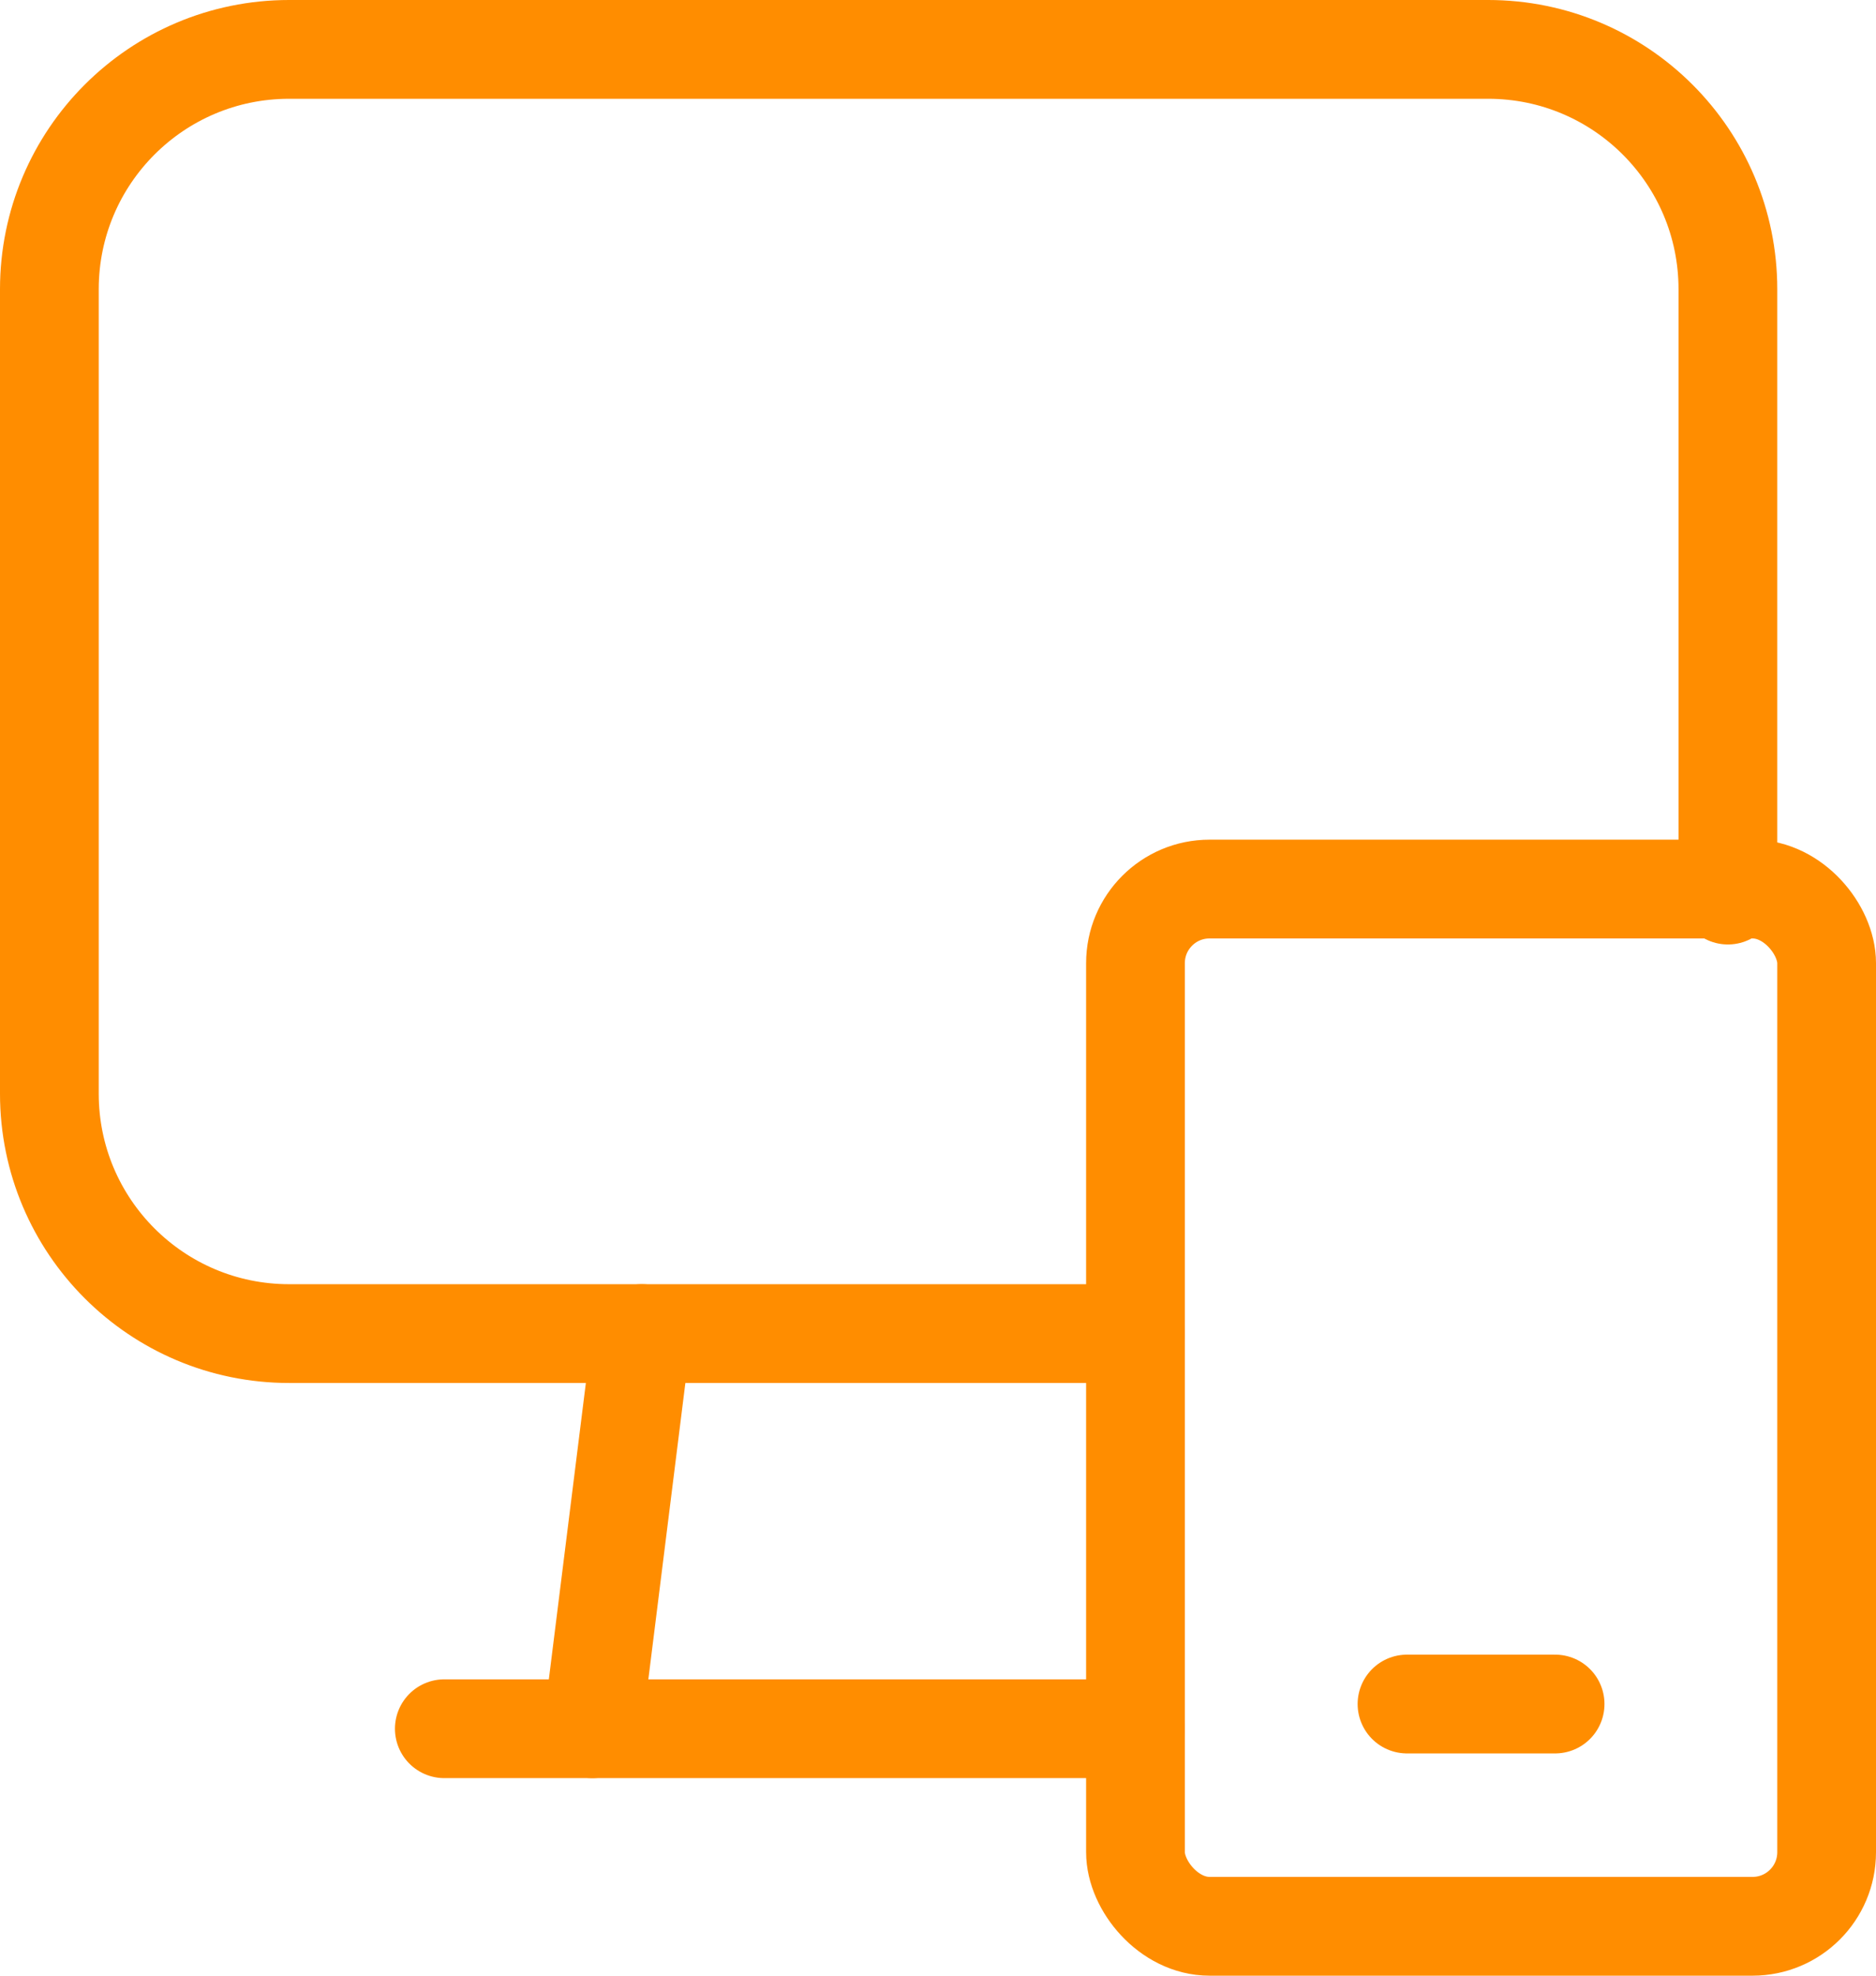 <svg width="38" height="40" viewBox="0 0 38 40" fill="none" xmlns="http://www.w3.org/2000/svg">
<path d="M28.5 34.5H31.5" stroke="#FF8D00" stroke-width="2" stroke-linecap="round" stroke-linejoin="round"/>
<path d="M13 27L12 35" stroke="#FF8D00" stroke-width="2" stroke-linecap="round" stroke-linejoin="round"/>
<path d="M35 18.122V5.856C35 3.174 32.826 1 30.144 1H5.856C3.174 1 1 3.174 1 5.856V22.144C1 24.826 3.174 27 5.856 27H23" stroke="#FF8D00" stroke-width="2" stroke-linecap="round" stroke-linejoin="round"/>
<path d="M9 35H23" stroke="#FF8D00" stroke-width="2" stroke-linecap="round" stroke-linejoin="round"/>
<rect x="23" y="18" width="14" height="21" rx="1.5" stroke="#FF8D00" stroke-width="2" stroke-linecap="round" stroke-linejoin="round"/>
</svg>
